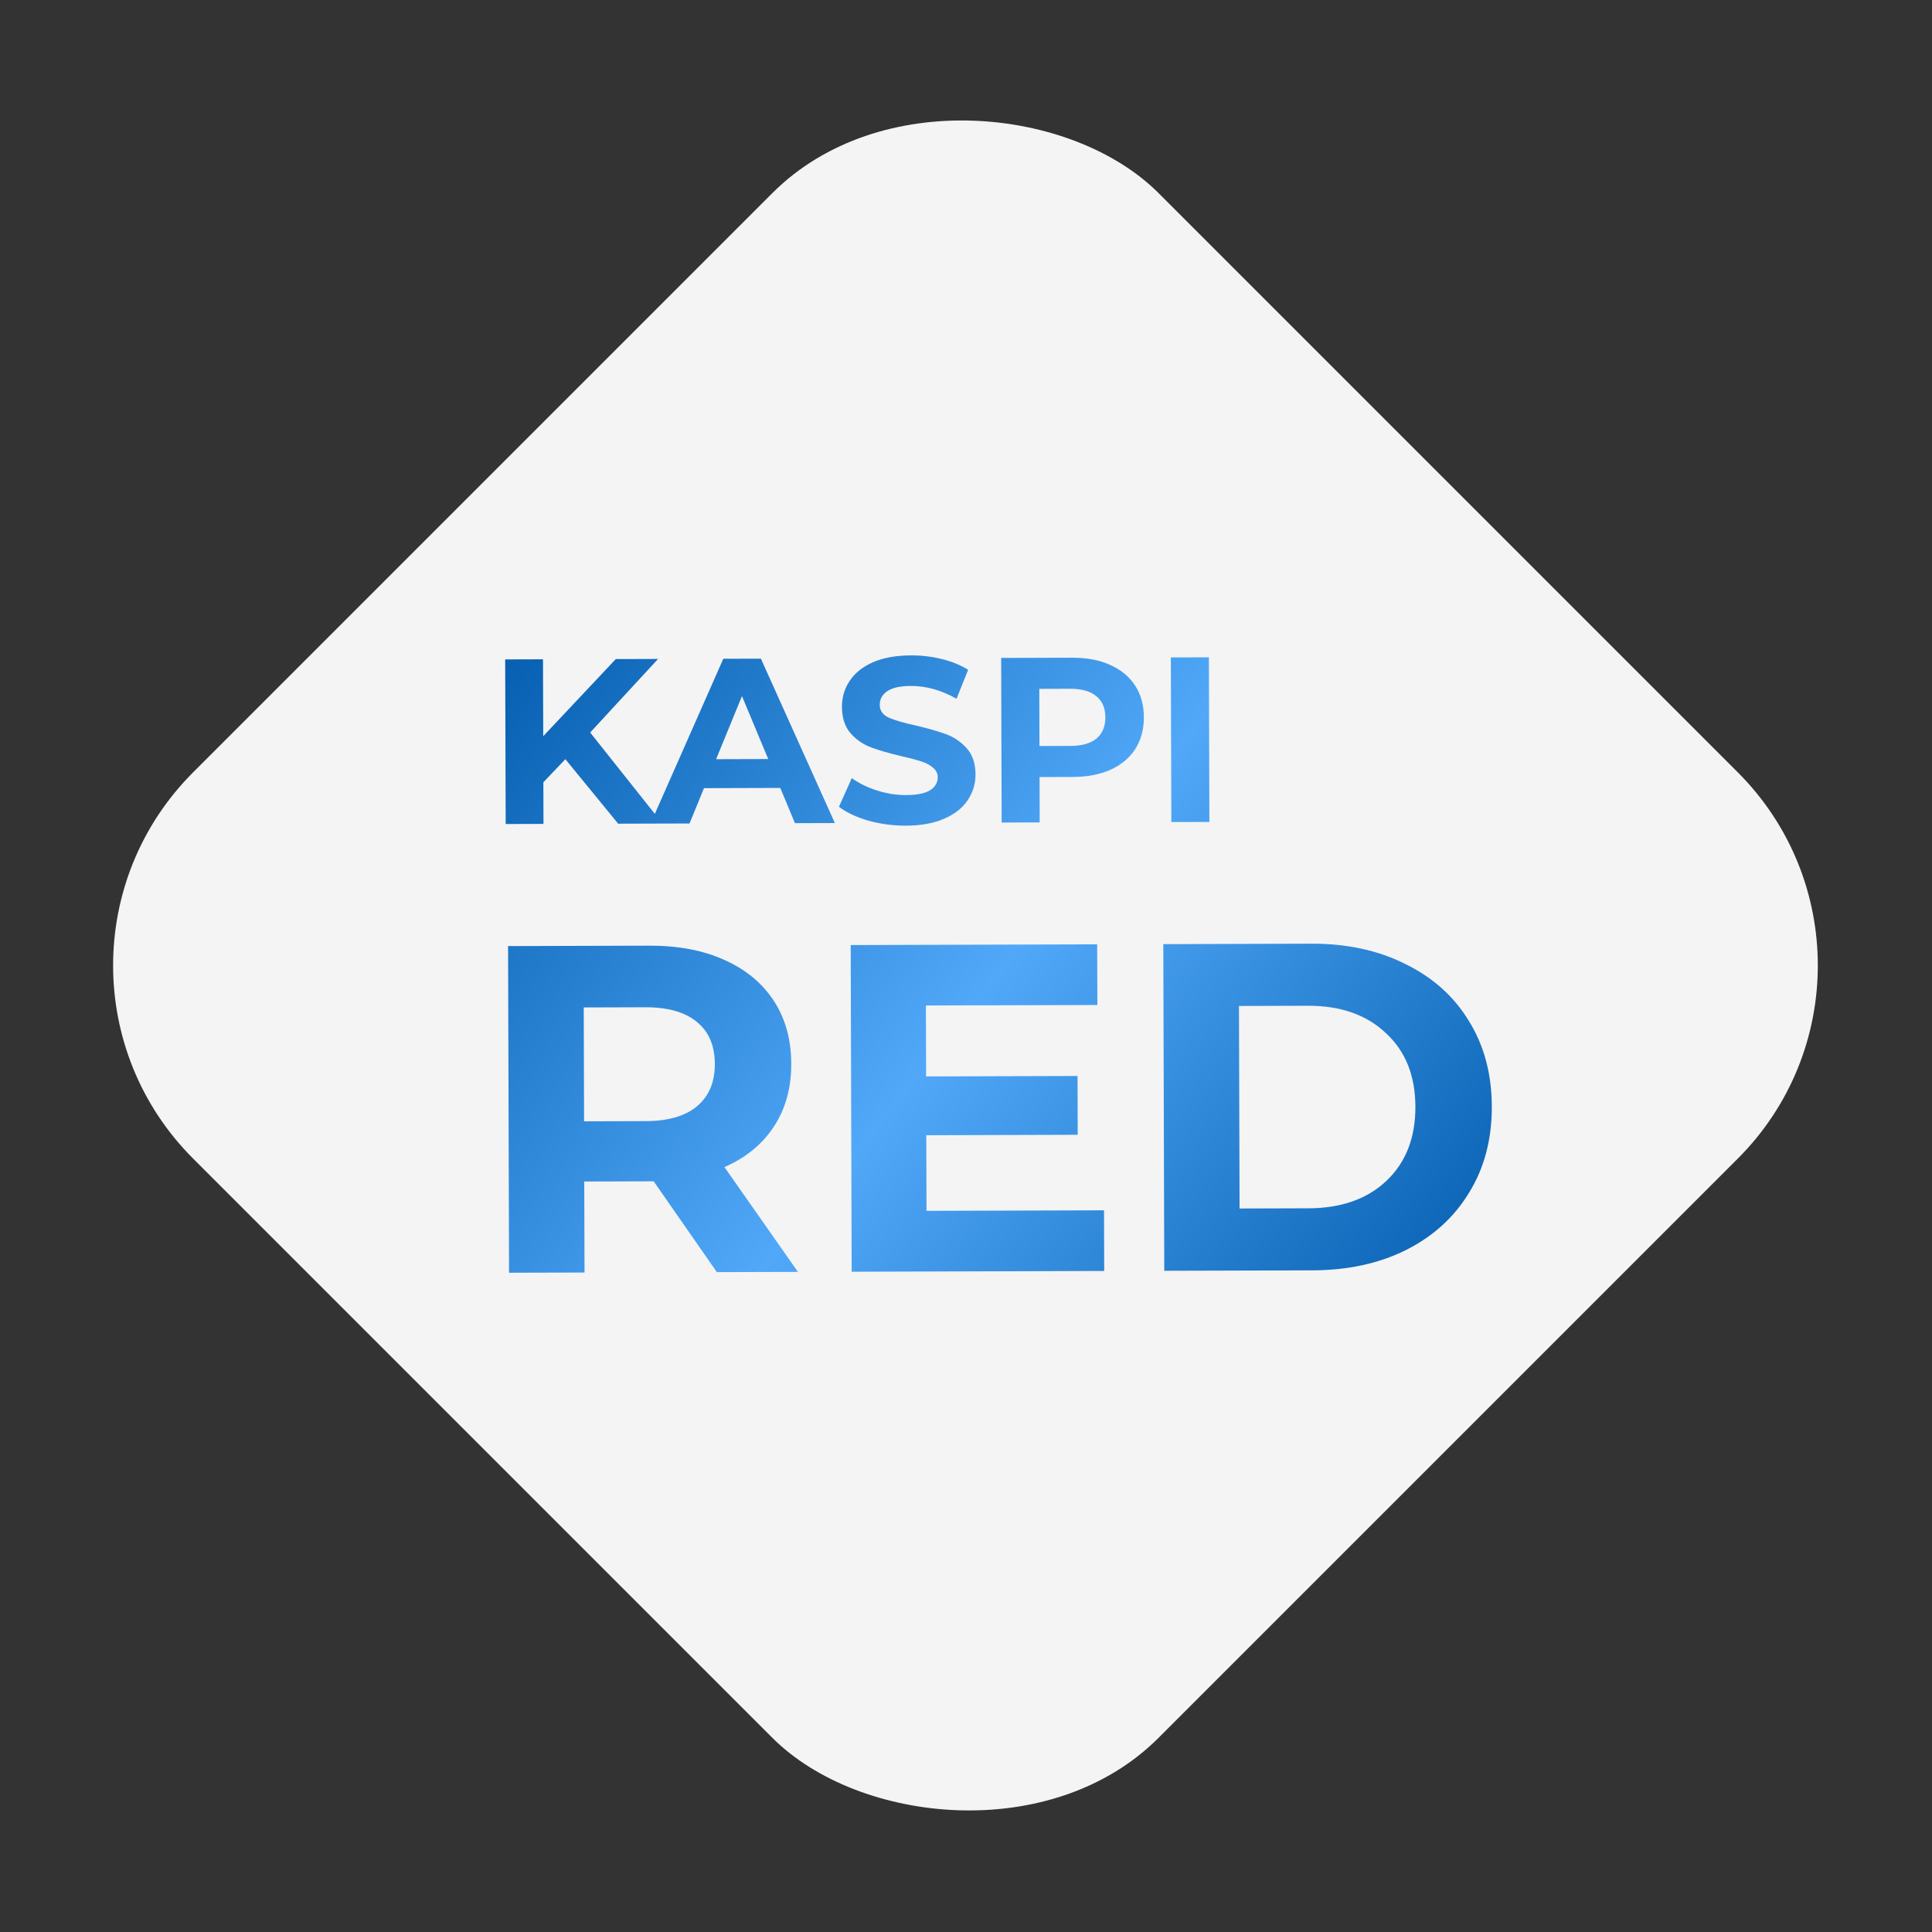 <?xml version="1.0" encoding="UTF-8"?> <svg xmlns="http://www.w3.org/2000/svg" width="283" height="283" viewBox="0 0 283 283" fill="none"><rect x="0" y="0" width="283" height="283" fill="#333333" stroke="none"/> <rect y="141.421" width="200" height="200" rx="40" transform="rotate(-45 0 141.421)" fill="#F4F4F4"></rect> <path fill-rule="evenodd" clip-rule="evenodd" d="M79.591 114.589L82.814 111.204L90.546 120.654L101.002 120.623L103.119 115.449L114.297 115.416L116.445 120.577L122.292 120.56L111.455 96.479L105.952 96.495L95.92 119.217L86.448 107.301L96.391 96.524L90.2 96.542L79.571 107.838L79.537 96.574L74 96.59L74.072 120.703L79.609 120.686L79.591 114.589ZM108.685 101.964L112.53 111.185L104.895 111.207L108.685 101.964Z" fill="url(#paint0_linear_3163_188)"></path> <path d="M127.162 120.201C128.952 120.701 130.799 120.948 132.702 120.942C134.903 120.935 136.77 120.597 138.305 119.926C139.839 119.256 140.983 118.357 141.736 117.229C142.513 116.079 142.898 114.815 142.894 113.437C142.89 111.829 142.462 110.556 141.61 109.617C140.782 108.678 139.783 107.992 138.612 107.559C137.441 107.126 135.938 106.694 134.102 106.263C132.336 105.878 131.016 105.492 130.144 105.104C129.294 104.693 128.868 104.074 128.866 103.248C128.863 102.421 129.228 101.754 129.96 101.246C130.715 100.739 131.873 100.483 133.432 100.478C135.656 100.472 137.882 101.097 140.11 102.353L141.817 98.111C140.714 97.425 139.429 96.901 137.96 96.538C136.491 96.175 134.989 95.996 133.453 96C131.252 96.007 129.384 96.345 127.85 97.016C126.338 97.686 125.206 98.597 124.453 99.747C123.699 100.875 123.325 102.139 123.329 103.54C123.334 105.147 123.75 106.432 124.579 107.394C125.43 108.356 126.441 109.053 127.611 109.486C128.782 109.919 130.286 110.351 132.121 110.782C133.314 111.054 134.255 111.304 134.944 111.531C135.655 111.759 136.229 112.067 136.666 112.456C137.126 112.822 137.356 113.292 137.358 113.866C137.36 114.647 136.984 115.28 136.229 115.764C135.473 116.226 134.305 116.459 132.723 116.464C131.301 116.468 129.879 116.243 128.456 115.788C127.033 115.332 125.804 114.728 124.77 113.973L122.891 118.181C123.971 119.004 125.395 119.678 127.162 120.201Z" fill="url(#paint1_linear_3163_188)"></path> <path fill-rule="evenodd" clip-rule="evenodd" d="M162.613 97.395C161.052 96.687 159.205 96.337 157.073 96.343L146.651 96.374L146.723 120.487L152.295 120.47L152.275 113.822L157.125 113.808C159.257 113.801 161.101 113.451 162.659 112.758C164.239 112.041 165.451 111.027 166.296 109.716C167.14 108.381 167.56 106.83 167.555 105.062C167.549 103.27 167.12 101.722 166.268 100.415C165.416 99.109 164.198 98.102 162.613 97.395ZM160.616 108.182C159.747 108.897 158.475 109.257 156.802 109.262L152.261 109.275L152.237 100.905L156.777 100.891C158.45 100.886 159.724 101.25 160.598 101.982C161.471 102.691 161.91 103.724 161.914 105.078C161.918 106.41 161.485 107.445 160.616 108.182Z" fill="url(#paint2_linear_3163_188)"></path> <path d="M177.078 96.284L171.506 96.3L171.578 120.413L177.15 120.396L177.078 96.284Z" fill="url(#paint3_linear_3163_188)"></path> <path fill-rule="evenodd" clip-rule="evenodd" d="M95.751 173.038L105.005 186.34L116.88 186.305L106.119 170.957C109.255 169.58 111.66 167.614 113.336 165.057C115.058 162.454 115.913 159.376 115.903 155.821C115.892 152.267 115.041 149.193 113.35 146.601C111.659 144.008 109.241 142.01 106.097 140.607C102.999 139.203 99.334 138.508 95.103 138.521L74.423 138.582L74.565 186.431L85.621 186.398L85.582 173.069L95.751 173.038ZM102.098 149.71C103.831 151.118 104.701 153.166 104.709 155.854C104.717 158.498 103.859 160.551 102.134 162.014C100.409 163.477 97.886 164.214 94.565 164.224L85.556 164.251L85.506 147.572L94.515 147.545C97.837 147.535 100.364 148.257 102.098 149.71Z" fill="url(#paint4_linear_3163_188)"></path> <path d="M161.745 186.172L161.719 177.285L135.715 177.363L135.683 166.289L157.864 166.223L157.838 157.61L135.657 157.676L135.626 147.286L160.742 147.212L160.716 138.326L124.611 138.433L124.753 186.282L161.745 186.172Z" fill="url(#paint5_linear_3163_188)"></path> <path fill-rule="evenodd" clip-rule="evenodd" d="M192.104 138.232L170.401 138.297L170.543 186.145L192.247 186.081C197.434 186.066 202.004 185.072 205.956 183.101C209.954 181.084 213.04 178.272 215.213 174.666C217.432 171.059 218.535 166.863 218.52 162.078C218.506 157.293 217.379 153.104 215.139 149.511C212.944 145.917 209.841 143.147 205.832 141.199C201.867 139.206 197.291 138.217 192.104 138.232ZM203.06 172.993C200.246 175.644 196.451 176.977 191.674 176.991L181.572 177.021L181.484 147.355L191.585 147.325C196.363 147.311 200.166 148.644 202.995 151.324C205.87 153.959 207.314 157.554 207.327 162.112C207.341 166.669 205.918 170.296 203.06 172.993Z" fill="url(#paint6_linear_3163_188)"></path> <defs> <linearGradient id="paint0_linear_3163_188" x1="74" y1="96" x2="206.298" y2="201.726" gradientUnits="userSpaceOnUse"> <stop stop-color="#065FB0"></stop> <stop offset="0.505" stop-color="#51A8F9"></stop> <stop offset="1" stop-color="#065FB0"></stop> </linearGradient> <linearGradient id="paint1_linear_3163_188" x1="74" y1="96" x2="206.298" y2="201.726" gradientUnits="userSpaceOnUse"> <stop stop-color="#065FB0"></stop> <stop offset="0.505" stop-color="#51A8F9"></stop> <stop offset="1" stop-color="#065FB0"></stop> </linearGradient> <linearGradient id="paint2_linear_3163_188" x1="74" y1="96" x2="206.298" y2="201.726" gradientUnits="userSpaceOnUse"> <stop stop-color="#065FB0"></stop> <stop offset="0.505" stop-color="#51A8F9"></stop> <stop offset="1" stop-color="#065FB0"></stop> </linearGradient> <linearGradient id="paint3_linear_3163_188" x1="74" y1="96" x2="206.298" y2="201.726" gradientUnits="userSpaceOnUse"> <stop stop-color="#065FB0"></stop> <stop offset="0.505" stop-color="#51A8F9"></stop> <stop offset="1" stop-color="#065FB0"></stop> </linearGradient> <linearGradient id="paint4_linear_3163_188" x1="74" y1="96" x2="206.298" y2="201.726" gradientUnits="userSpaceOnUse"> <stop stop-color="#065FB0"></stop> <stop offset="0.505" stop-color="#51A8F9"></stop> <stop offset="1" stop-color="#065FB0"></stop> </linearGradient> <linearGradient id="paint5_linear_3163_188" x1="74" y1="96" x2="206.298" y2="201.726" gradientUnits="userSpaceOnUse"> <stop stop-color="#065FB0"></stop> <stop offset="0.505" stop-color="#51A8F9"></stop> <stop offset="1" stop-color="#065FB0"></stop> </linearGradient> <linearGradient id="paint6_linear_3163_188" x1="74" y1="96" x2="206.298" y2="201.726" gradientUnits="userSpaceOnUse"> <stop stop-color="#065FB0"></stop> <stop offset="0.505" stop-color="#51A8F9"></stop> <stop offset="1" stop-color="#065FB0"></stop> </linearGradient> </defs> </svg> 